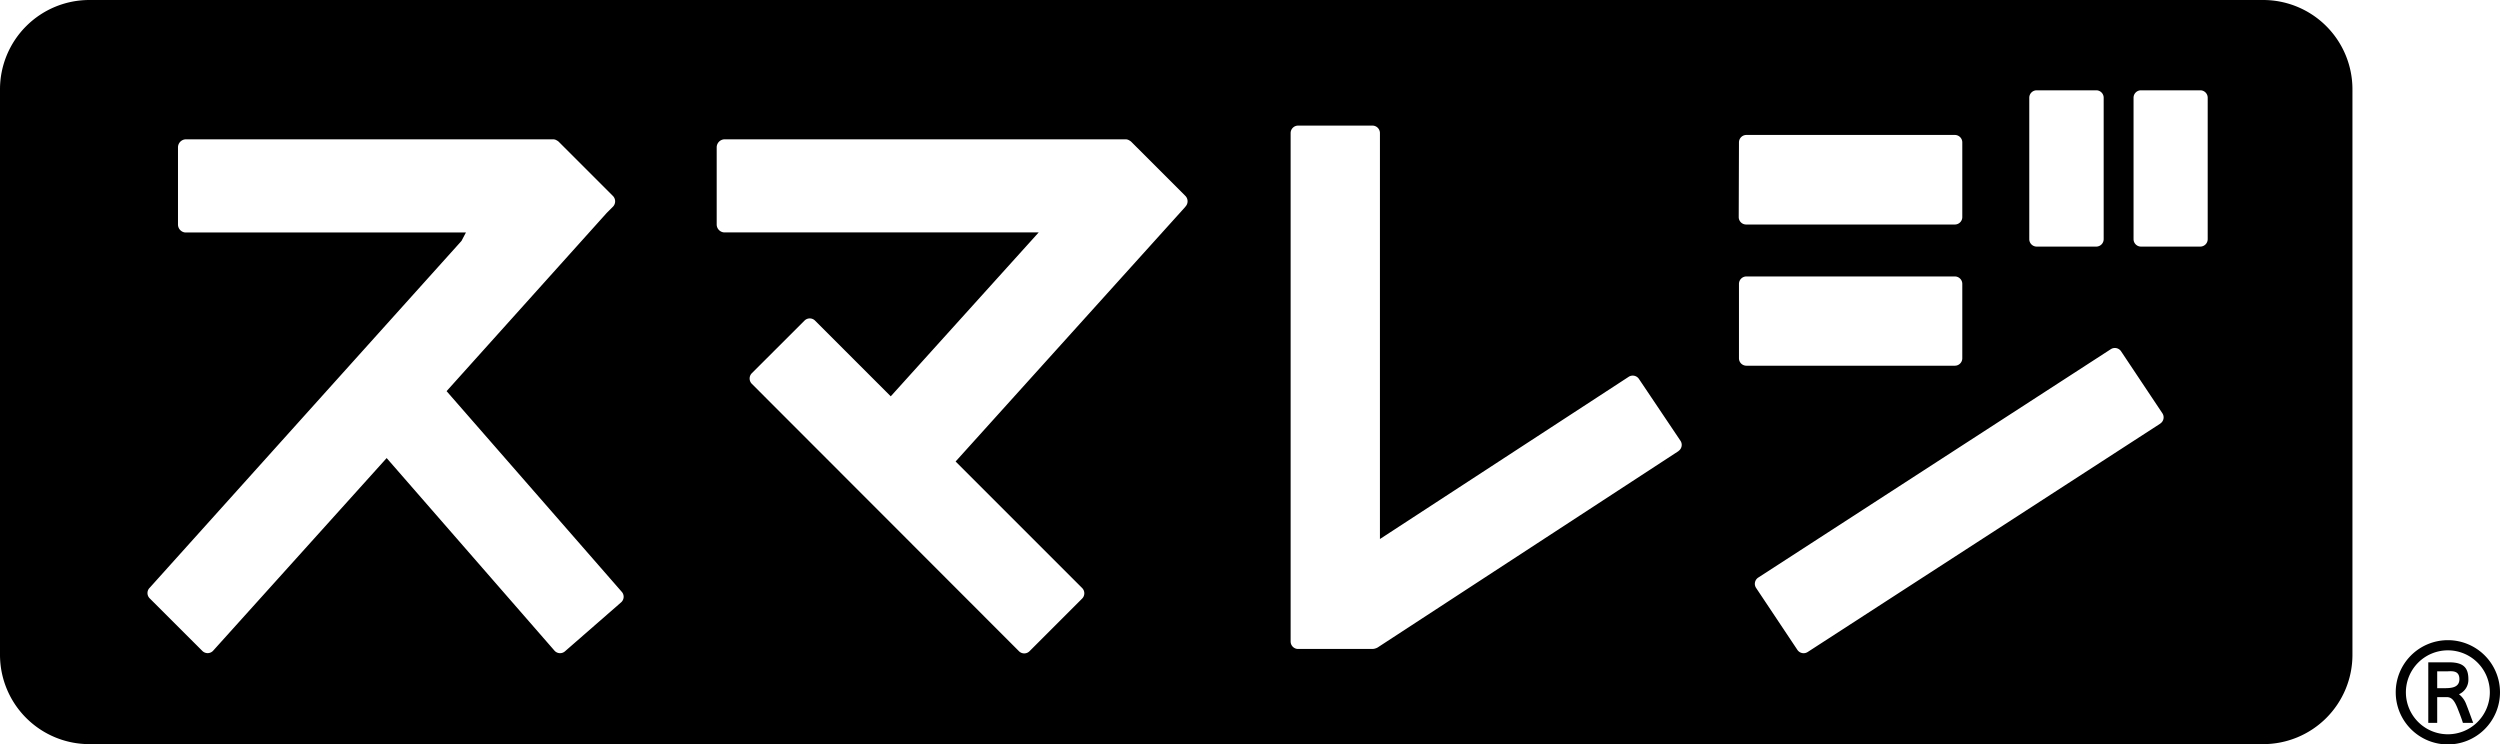 <svg xmlns="http://www.w3.org/2000/svg" viewBox="0 0 400.87 119.37"><title>logo-smaregi-inc</title><g id="レイヤー_2" data-name="レイヤー 2"><g id="レイヤー_1-2" data-name="レイヤー 1"><path d="M362.89,0H14.33A14.33,14.33,0,0,0,0,14.32V105a14.33,14.33,0,0,0,14.33,14.32H362.89A14.32,14.32,0,0,0,377.21,105V14.32A14.32,14.32,0,0,0,362.89,0Zm-37.5,15.67a1.19,1.19,0,0,1,1.19-1.19h9.55a1.19,1.19,0,0,1,1.19,1.19V38.35a1.19,1.19,0,0,1-1.19,1.19h-9.55a1.19,1.19,0,0,1-1.19-1.19Zm-46.55,7.16a1.19,1.19,0,0,1,1.2-1.19h33.42a1.19,1.19,0,0,1,1.19,1.19V34.77A1.19,1.19,0,0,1,313.45,36H280a1.19,1.19,0,0,1-1.2-1.19ZM99.59,96.59l-9,7.85a1.19,1.19,0,0,1-1.68-.11L62,73.45,34.14,104.38a1.2,1.2,0,0,1-1.69,0L24,95.94a1.19,1.19,0,0,1,0-1.69L74,38.63l.71-1.35h-45A1.28,1.28,0,0,1,28.54,36V23.64a1.29,1.29,0,0,1,1.23-1.3H88.7a1.1,1.1,0,0,1,.59.18,1.2,1.2,0,0,1,.31.22l8.68,8.68a1.23,1.23,0,0,1,0,1.73l-1,1L71.61,62.72,99.7,94.9A1.19,1.19,0,0,1,99.59,96.59Zm90.48-63.43L153.23,74l20.29,20.29a1.2,1.2,0,0,1,0,1.69l-8.44,8.44a1.19,1.19,0,0,1-1.69,0L120.55,61.54a1.2,1.2,0,0,1,0-1.69L129,51.41a1.19,1.19,0,0,1,1.69,0l12.14,12.14,23.72-26.28h-50.4A1.28,1.28,0,0,1,114.92,36V23.64a1.29,1.29,0,0,1,1.23-1.3h64.35a1.09,1.09,0,0,1,.59.18,1.24,1.24,0,0,1,.31.22l8.68,8.68A1.23,1.23,0,0,1,190.06,33.15Zm79.08,39.17-48.26,31.5a1.87,1.87,0,0,1-.81.23H208.15a1.2,1.2,0,0,1-1.2-1.2V21.34a1.2,1.2,0,0,1,1.2-1.2h11.92a1.2,1.2,0,0,1,1.2,1.2V86.43l39.87-26a1.2,1.2,0,0,1,1.66.33l6.67,9.93A1.19,1.19,0,0,1,269.14,72.32Zm9.69-14.87V45.52a1.19,1.19,0,0,1,1.2-1.19h33.42a1.19,1.19,0,0,1,1.19,1.19V57.45a1.19,1.19,0,0,1-1.19,1.19H280A1.19,1.19,0,0,1,278.84,57.45Zm67.55,10.47-56.52,36.61a1.2,1.2,0,0,1-1.66-.33l-6.62-9.93a1.19,1.19,0,0,1,.33-1.66L338.45,56a1.2,1.2,0,0,1,1.66.33l6.62,9.93A1.19,1.19,0,0,1,346.39,67.92ZM354,38.35a1.19,1.19,0,0,1-1.19,1.19H343.3a1.19,1.19,0,0,1-1.19-1.19V15.67a1.19,1.19,0,0,1,1.19-1.19h9.55A1.19,1.19,0,0,1,354,15.67Z"/><path d="M394.29,111.32a3.56,3.56,0,0,1,1.11,1.47c.33.81.81,2.16,1.17,3.12h-1.65c-.2-.68-.58-1.63-.89-2.42-.48-1.15-.89-1.71-1.72-1.71H390.8v4.13h-1.43v-9.71h3.32c2.31,0,3.11.85,3.11,2.72A2.53,2.53,0,0,1,394.29,111.32Zm.07-2.42c0-1.53-1.38-1.25-2.1-1.25H390.8v2.7H392C393.12,110.34,394.36,110.24,394.36,108.89Z"/><path d="M392.51,119.37a8.36,8.36,0,1,1,8.36-8.36A8.37,8.37,0,0,1,392.51,119.37Zm0-15.09a6.73,6.73,0,1,0,6.73,6.73A6.73,6.73,0,0,0,392.51,104.28Z"/></g></g></svg>